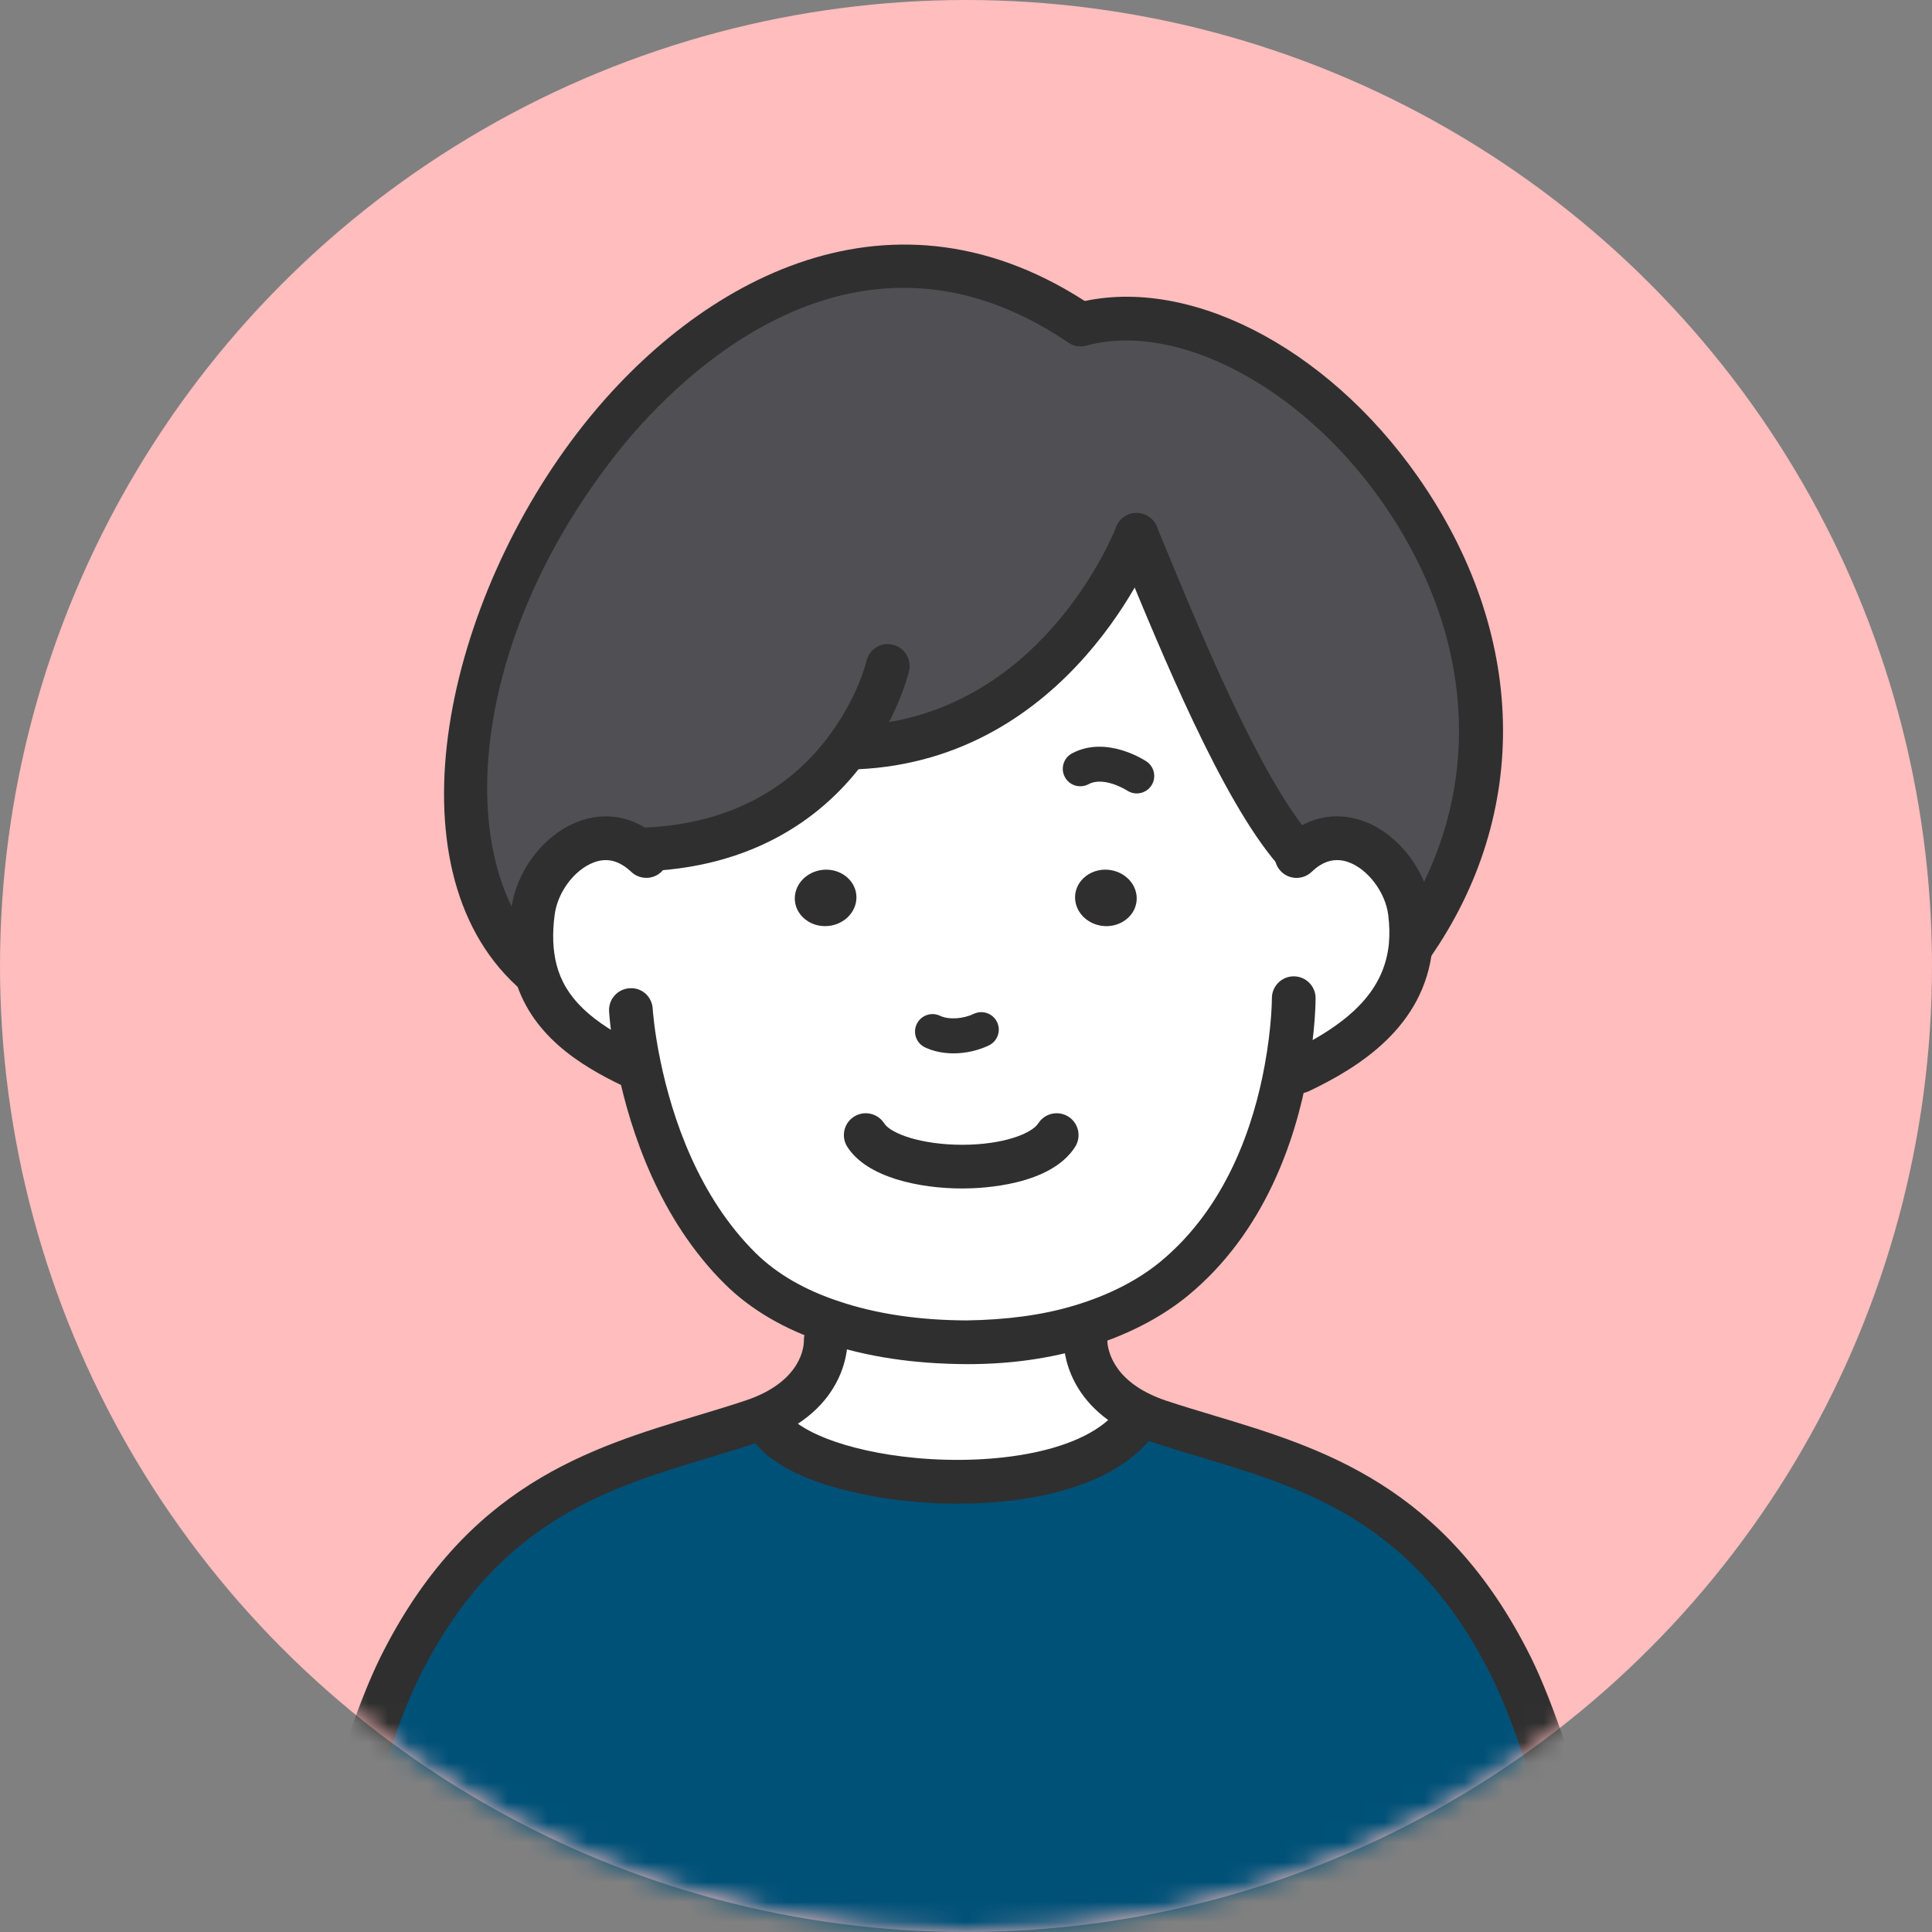 <svg width="97" height="97" viewBox="0 0 97 97" fill="none" xmlns="http://www.w3.org/2000/svg">
<rect x="0" y="0" width="97" height="97" fill="#808080" stroke="none"/>
<circle cx="48.5" cy="48.5" r="48.5" fill="#FFBDBD"/>
<mask id="mask0_48_809" style="mask-type:alpha" maskUnits="userSpaceOnUse" x="0" y="0" width="97" height="97">
<circle cx="48.5" cy="48.5" r="48.5" fill="#D9D9D9"/>
</mask>
<g mask="url(#mask0_48_809)">
<path d="M41.763 66.375C43.756 67.051 46.065 67.384 48.532 67.394C50.63 67.402 52.579 67.112 54.3 66.586L54.502 67.27C54.502 67.27 54.379 69.606 57.258 70.984L57.074 71.353C53.633 76.049 40.122 74.724 38.507 71.353H37.796C41.606 70.071 41.457 67.271 41.457 67.271L41.763 66.375Z" fill="white"/>
<path d="M32.282 42.829L32.45 42.645C37.822 42.408 40.912 39.827 42.615 37.448L43.001 37.527C53.114 37.071 57.064 26.852 57.064 26.852C58.951 31.426 62.13 39.362 64.948 42.645L65.097 42.978C67.493 40.687 70.451 43.233 70.785 45.779C70.865 46.393 70.873 46.973 70.82 47.508C70.513 50.528 68.187 52.389 65.246 53.793L64.579 53.671C64.017 56.77 62.577 61.22 58.934 64.213C57.723 65.206 56.143 66.031 54.299 66.584C52.578 67.111 50.63 67.4 48.531 67.392C46.065 67.383 43.755 67.049 41.763 66.373C39.928 65.767 38.365 64.872 37.172 63.696C34.029 60.588 32.669 56.296 32.089 53.513L31.747 53.531C29.227 52.328 27.454 50.932 26.874 48.694C26.664 47.851 26.611 46.894 26.76 45.779C27.085 43.295 29.912 40.811 32.282 42.829ZM57.064 45.226C57.134 44.444 56.502 43.751 55.651 43.672C54.799 43.593 54.053 44.164 53.983 44.936C53.913 45.718 54.545 46.411 55.396 46.49C56.239 46.569 56.993 45.998 57.064 45.226ZM41.578 46.49C42.43 46.411 43.062 45.718 42.992 44.936C42.922 44.164 42.175 43.593 41.324 43.672C40.472 43.751 39.84 44.444 39.91 45.226C39.98 45.998 40.736 46.569 41.578 46.49Z" fill="white"/>
<path d="M42.615 37.449C40.912 39.828 37.822 42.409 32.45 42.646L32.283 42.83C29.912 40.811 27.086 43.295 26.761 45.78C26.612 46.895 26.665 47.852 26.875 48.694L26.691 48.703C15.419 38.362 34.758 3.08 54.255 16.292C65.026 13.387 81.618 32.191 70.855 47.518L70.82 47.509C70.873 46.974 70.864 46.394 70.785 45.78C70.452 43.234 67.494 40.688 65.097 42.98L64.948 42.646C62.13 39.363 58.952 31.427 57.064 26.854C57.064 26.854 53.114 37.072 43.001 37.529L42.615 37.449Z" fill="#504F53"/>
<path d="M20.334 140.308H20.308L12.539 139.254L11.652 139.131C8.597 127.052 15.805 92.297 20.088 83.677C24.811 74.196 32.001 73.292 37.794 71.352H38.505C40.121 74.723 53.631 76.048 57.072 71.352L57.257 70.983C57.529 71.114 57.827 71.237 58.161 71.352C63.954 73.292 71.144 74.196 75.867 83.677C80.151 92.297 87.358 127.052 84.303 139.131L83.416 139.254L75.647 140.308L75.551 140.316C75.586 141.045 75.612 141.607 75.63 141.958C75.217 142.081 74.787 142.213 74.331 142.344C61.655 145.891 31.895 148.138 21.808 142.52C21.22 142.195 20.694 141.844 20.246 141.457C20.246 141.457 20.273 141.053 20.334 140.308Z" fill="#005178"/>
<path d="M55.651 43.672C56.502 43.752 57.135 44.445 57.064 45.226C56.994 45.999 56.239 46.57 55.396 46.49C54.545 46.411 53.912 45.718 53.983 44.937C54.053 44.164 54.799 43.593 55.651 43.672Z" fill="#2F2F2F"/>
<path d="M42.993 44.937C43.062 45.718 42.431 46.411 41.579 46.49C40.736 46.57 39.982 45.999 39.911 45.226C39.841 44.445 40.473 43.752 41.325 43.672C42.176 43.593 42.922 44.164 42.993 44.937Z" fill="#2F2F2F"/>
<path d="M75.647 141.405C75.107 141.405 74.637 141.005 74.562 140.455C74.48 139.855 74.901 139.302 75.501 139.22L83.403 138.148C85.926 125.818 79.069 92.582 74.886 84.165C71.012 76.39 65.546 74.746 60.26 73.155C59.425 72.903 58.606 72.657 57.813 72.391C57.434 72.262 57.098 72.125 56.779 71.969C53.284 70.297 53.398 67.337 53.405 67.212C53.437 66.606 53.946 66.15 54.558 66.174C55.158 66.204 55.62 66.712 55.597 67.311C55.596 67.408 55.617 68.981 57.731 69.992C57.975 70.111 58.231 70.215 58.516 70.313C59.282 70.569 60.079 70.808 60.893 71.053C66.358 72.697 72.553 74.562 76.851 83.186C81.341 92.224 88.492 127.05 85.368 139.399C85.258 139.832 84.897 140.156 84.456 140.217L75.796 141.394C75.747 141.401 75.697 141.405 75.647 141.405Z" fill="#2F2F2F"/>
<path d="M20.31 141.405C20.261 141.405 20.211 141.402 20.161 141.395L11.501 140.218C11.06 140.156 10.699 139.833 10.589 139.4C7.465 127.049 14.616 92.224 19.107 83.188C23.404 74.563 29.599 72.699 35.065 71.054C35.878 70.809 36.676 70.57 37.448 70.31C40.311 69.348 40.364 67.515 40.361 67.309C40.35 66.71 40.821 66.204 41.42 66.184C42.003 66.179 42.521 66.615 42.553 67.211C42.561 67.36 42.694 70.862 38.146 72.391C37.352 72.657 36.533 72.904 35.698 73.155C30.412 74.746 24.946 76.39 21.072 84.165C16.889 92.581 10.031 125.818 12.554 138.148L20.457 139.22C21.058 139.302 21.477 139.854 21.396 140.455C21.322 141.005 20.851 141.405 20.31 141.405V141.405Z" fill="#2F2F2F"/>
<path d="M48.1 75.494C47.311 75.494 46.535 75.457 45.789 75.387C44.177 75.237 38.817 74.537 37.517 71.824C37.255 71.278 37.485 70.622 38.032 70.361C38.577 70.097 39.234 70.33 39.496 70.876C39.915 71.749 42.333 72.861 45.992 73.201C49.889 73.563 54.554 72.931 56.188 70.701C56.547 70.211 57.234 70.107 57.721 70.464C58.21 70.823 58.316 71.509 57.959 71.998C56.062 74.588 51.95 75.494 48.1 75.494L48.1 75.494Z" fill="#2F2F2F"/>
<path d="M75.648 143.502C75.073 143.502 74.589 143.054 74.554 142.47C74.554 142.47 74.543 142.301 74.535 141.99L74.456 140.369C74.169 134.519 73.005 114.188 70.127 98.178C70.019 97.582 70.417 97.011 71.012 96.904C71.611 96.794 72.179 97.193 72.287 97.791C75.187 113.929 76.359 134.379 76.648 140.261L76.727 141.904C76.735 142.185 76.744 142.331 76.744 142.34C76.779 142.944 76.319 143.464 75.714 143.499C75.692 143.5 75.669 143.501 75.648 143.501L75.648 143.502Z" fill="#2F2F2F"/>
<path d="M65.247 54.891C64.837 54.891 64.444 54.66 64.256 54.266C63.994 53.719 64.227 53.064 64.773 52.804C67.975 51.275 69.504 49.608 69.73 47.397C69.774 46.936 69.764 46.437 69.697 45.919C69.548 44.786 68.668 43.627 67.694 43.283C67.042 43.056 66.439 43.213 65.856 43.772C65.417 44.191 64.722 44.176 64.304 43.738C63.885 43.299 63.901 42.604 64.339 42.186C65.528 41.049 66.978 40.705 68.424 41.214C70.167 41.828 71.618 43.687 71.874 45.636C71.963 46.32 71.976 46.985 71.914 47.615C71.509 51.584 68.185 53.607 65.719 54.784C65.568 54.857 65.406 54.892 65.248 54.892L65.247 54.891Z" fill="#2F2F2F"/>
<path d="M31.745 54.627C31.587 54.627 31.427 54.593 31.274 54.52C29.136 53.499 26.583 51.946 25.812 48.968C25.555 47.939 25.51 46.851 25.673 45.632C25.923 43.717 27.294 41.917 29.005 41.259C30.393 40.723 31.81 40.984 32.994 41.994C33.061 42.05 33.149 42.126 33.225 42.202C33.654 42.631 33.654 43.325 33.225 43.754C32.797 44.182 32.102 44.182 31.674 43.754C31.644 43.724 31.607 43.695 31.578 43.671C31.003 43.18 30.423 43.063 29.794 43.307C28.831 43.677 27.995 44.801 27.849 45.921C27.723 46.862 27.753 47.681 27.94 48.427C28.368 50.08 29.648 51.312 32.219 52.54C32.766 52.801 32.998 53.456 32.737 54.003C32.549 54.397 32.156 54.628 31.746 54.628L31.745 54.627Z" fill="#2F2F2F"/>
<path d="M47.876 52.886C47.362 52.886 46.864 52.786 46.443 52.586C46.004 52.377 45.818 51.853 46.026 51.416C46.233 50.978 46.759 50.792 47.195 50.999C47.629 51.204 48.341 51.164 48.891 50.902C49.329 50.695 49.853 50.88 50.061 51.318C50.269 51.755 50.083 52.28 49.646 52.488C49.09 52.752 48.471 52.886 47.876 52.886Z" fill="#2F2F2F"/>
<path d="M48.311 59.67C46.168 59.67 43.532 59.123 42.543 57.583C42.216 57.073 42.363 56.394 42.873 56.067C43.382 55.74 44.061 55.886 44.39 56.397C44.731 56.929 46.289 57.476 48.31 57.476H48.327C50.352 57.474 51.796 56.919 52.128 56.4C52.455 55.889 53.132 55.74 53.644 56.065C54.155 56.391 54.304 57.07 53.979 57.581C52.744 59.514 49.344 59.669 48.331 59.67H48.311Z" fill="#2F2F2F"/>
<path d="M64.948 43.743C64.639 43.743 64.332 43.613 64.115 43.36C61.342 40.129 58.358 32.878 56.383 28.081L56.05 27.27C55.819 26.71 56.085 26.07 56.646 25.838C57.202 25.607 57.847 25.872 58.078 26.434L58.413 27.245C60.217 31.629 63.238 38.968 65.781 41.93C66.176 42.391 66.123 43.083 65.663 43.478C65.456 43.656 65.202 43.743 64.949 43.743H64.948Z" fill="#2F2F2F"/>
<path d="M43 38.624C42.417 38.624 41.931 38.165 41.904 37.577C41.877 36.972 42.346 36.458 42.951 36.431C52.207 36.013 55.888 26.846 56.041 26.455C56.26 25.892 56.893 25.609 57.46 25.83C58.025 26.049 58.306 26.683 58.087 27.248C57.915 27.692 53.755 38.139 43.05 38.624C43.033 38.624 43.016 38.624 43 38.624Z" fill="#2F2F2F"/>
<path d="M32.449 43.742C31.865 43.742 31.38 43.283 31.353 42.694C31.327 42.088 31.796 41.575 32.401 41.548C37.461 41.325 40.262 38.847 41.722 36.808C43.097 34.916 43.499 33.209 43.502 33.191C43.638 32.601 44.222 32.227 44.816 32.366C45.407 32.501 45.777 33.09 45.642 33.68C45.623 33.767 45.135 35.847 43.501 38.092C41.763 40.52 38.439 43.478 32.498 43.741C32.481 43.742 32.465 43.742 32.448 43.742L32.449 43.742Z" fill="#2F2F2F"/>
<path d="M70.855 48.614C70.637 48.614 70.416 48.55 70.225 48.415C69.73 48.067 69.609 47.382 69.957 46.886C74.543 40.357 74.33 32.247 69.388 25.192C65.344 19.419 59.105 16.122 54.541 17.351C53.963 17.506 53.354 17.162 53.196 16.577C53.038 15.992 53.384 15.389 53.97 15.232C59.474 13.746 66.557 17.325 71.185 23.933C76.68 31.777 76.893 40.829 71.754 48.148C71.54 48.451 71.2 48.614 70.855 48.614Z" fill="#2F2F2F"/>
<path d="M57.072 39.836C56.905 39.836 56.736 39.789 56.586 39.689C56.563 39.674 55.429 38.957 54.651 39.373C54.222 39.601 53.691 39.44 53.463 39.013C53.234 38.585 53.396 38.053 53.823 37.825C55.549 36.901 57.482 38.176 57.562 38.23C57.965 38.501 58.071 39.046 57.802 39.448C57.632 39.701 57.355 39.836 57.072 39.836Z" fill="#2F2F2F"/>
<path d="M26.69 49.799C26.424 49.799 26.159 49.704 25.949 49.51C19.387 43.489 22.372 30.092 29.279 21.356C35.08 14.017 44.849 8.593 54.871 15.383C55.372 15.723 55.504 16.405 55.164 16.907C54.824 17.409 54.142 17.54 53.64 17.201C42.597 9.716 33.518 19.532 31 22.718C23.201 32.581 22.86 43.698 27.431 47.894C27.878 48.303 27.908 48.997 27.498 49.444C27.282 49.679 26.986 49.8 26.69 49.8L26.69 49.799Z" fill="#2F2F2F"/>
<path d="M48.623 68.489H48.527C45.883 68.479 43.489 68.117 41.411 67.412C39.388 66.745 37.699 65.757 36.401 64.477C33.123 61.235 31.663 56.847 31.015 53.736C30.651 51.999 30.583 50.821 30.58 50.771C30.547 50.167 31.01 49.65 31.614 49.617C32.236 49.572 32.736 50.046 32.771 50.65C32.772 50.661 32.836 51.725 33.163 53.287C33.749 56.103 35.054 60.058 37.943 62.915C38.998 63.953 40.398 64.766 42.106 65.33C43.968 65.962 46.128 66.285 48.534 66.294C50.465 66.264 52.303 66.046 53.978 65.534C55.641 65.035 57.113 64.285 58.238 63.364C61.606 60.596 62.957 56.458 63.498 53.474C63.858 51.523 63.858 50.133 63.858 50.12C63.856 49.515 64.344 49.021 64.95 49.019H64.954C65.558 49.019 66.049 49.505 66.052 50.109C66.052 50.172 66.056 51.703 65.656 53.869C65.05 57.212 63.513 61.869 59.629 65.061C58.279 66.165 56.546 67.055 54.612 67.635C52.761 68.201 50.744 68.489 48.621 68.489H48.623Z" fill="#2F2F2F"/>
</g>
</svg>
